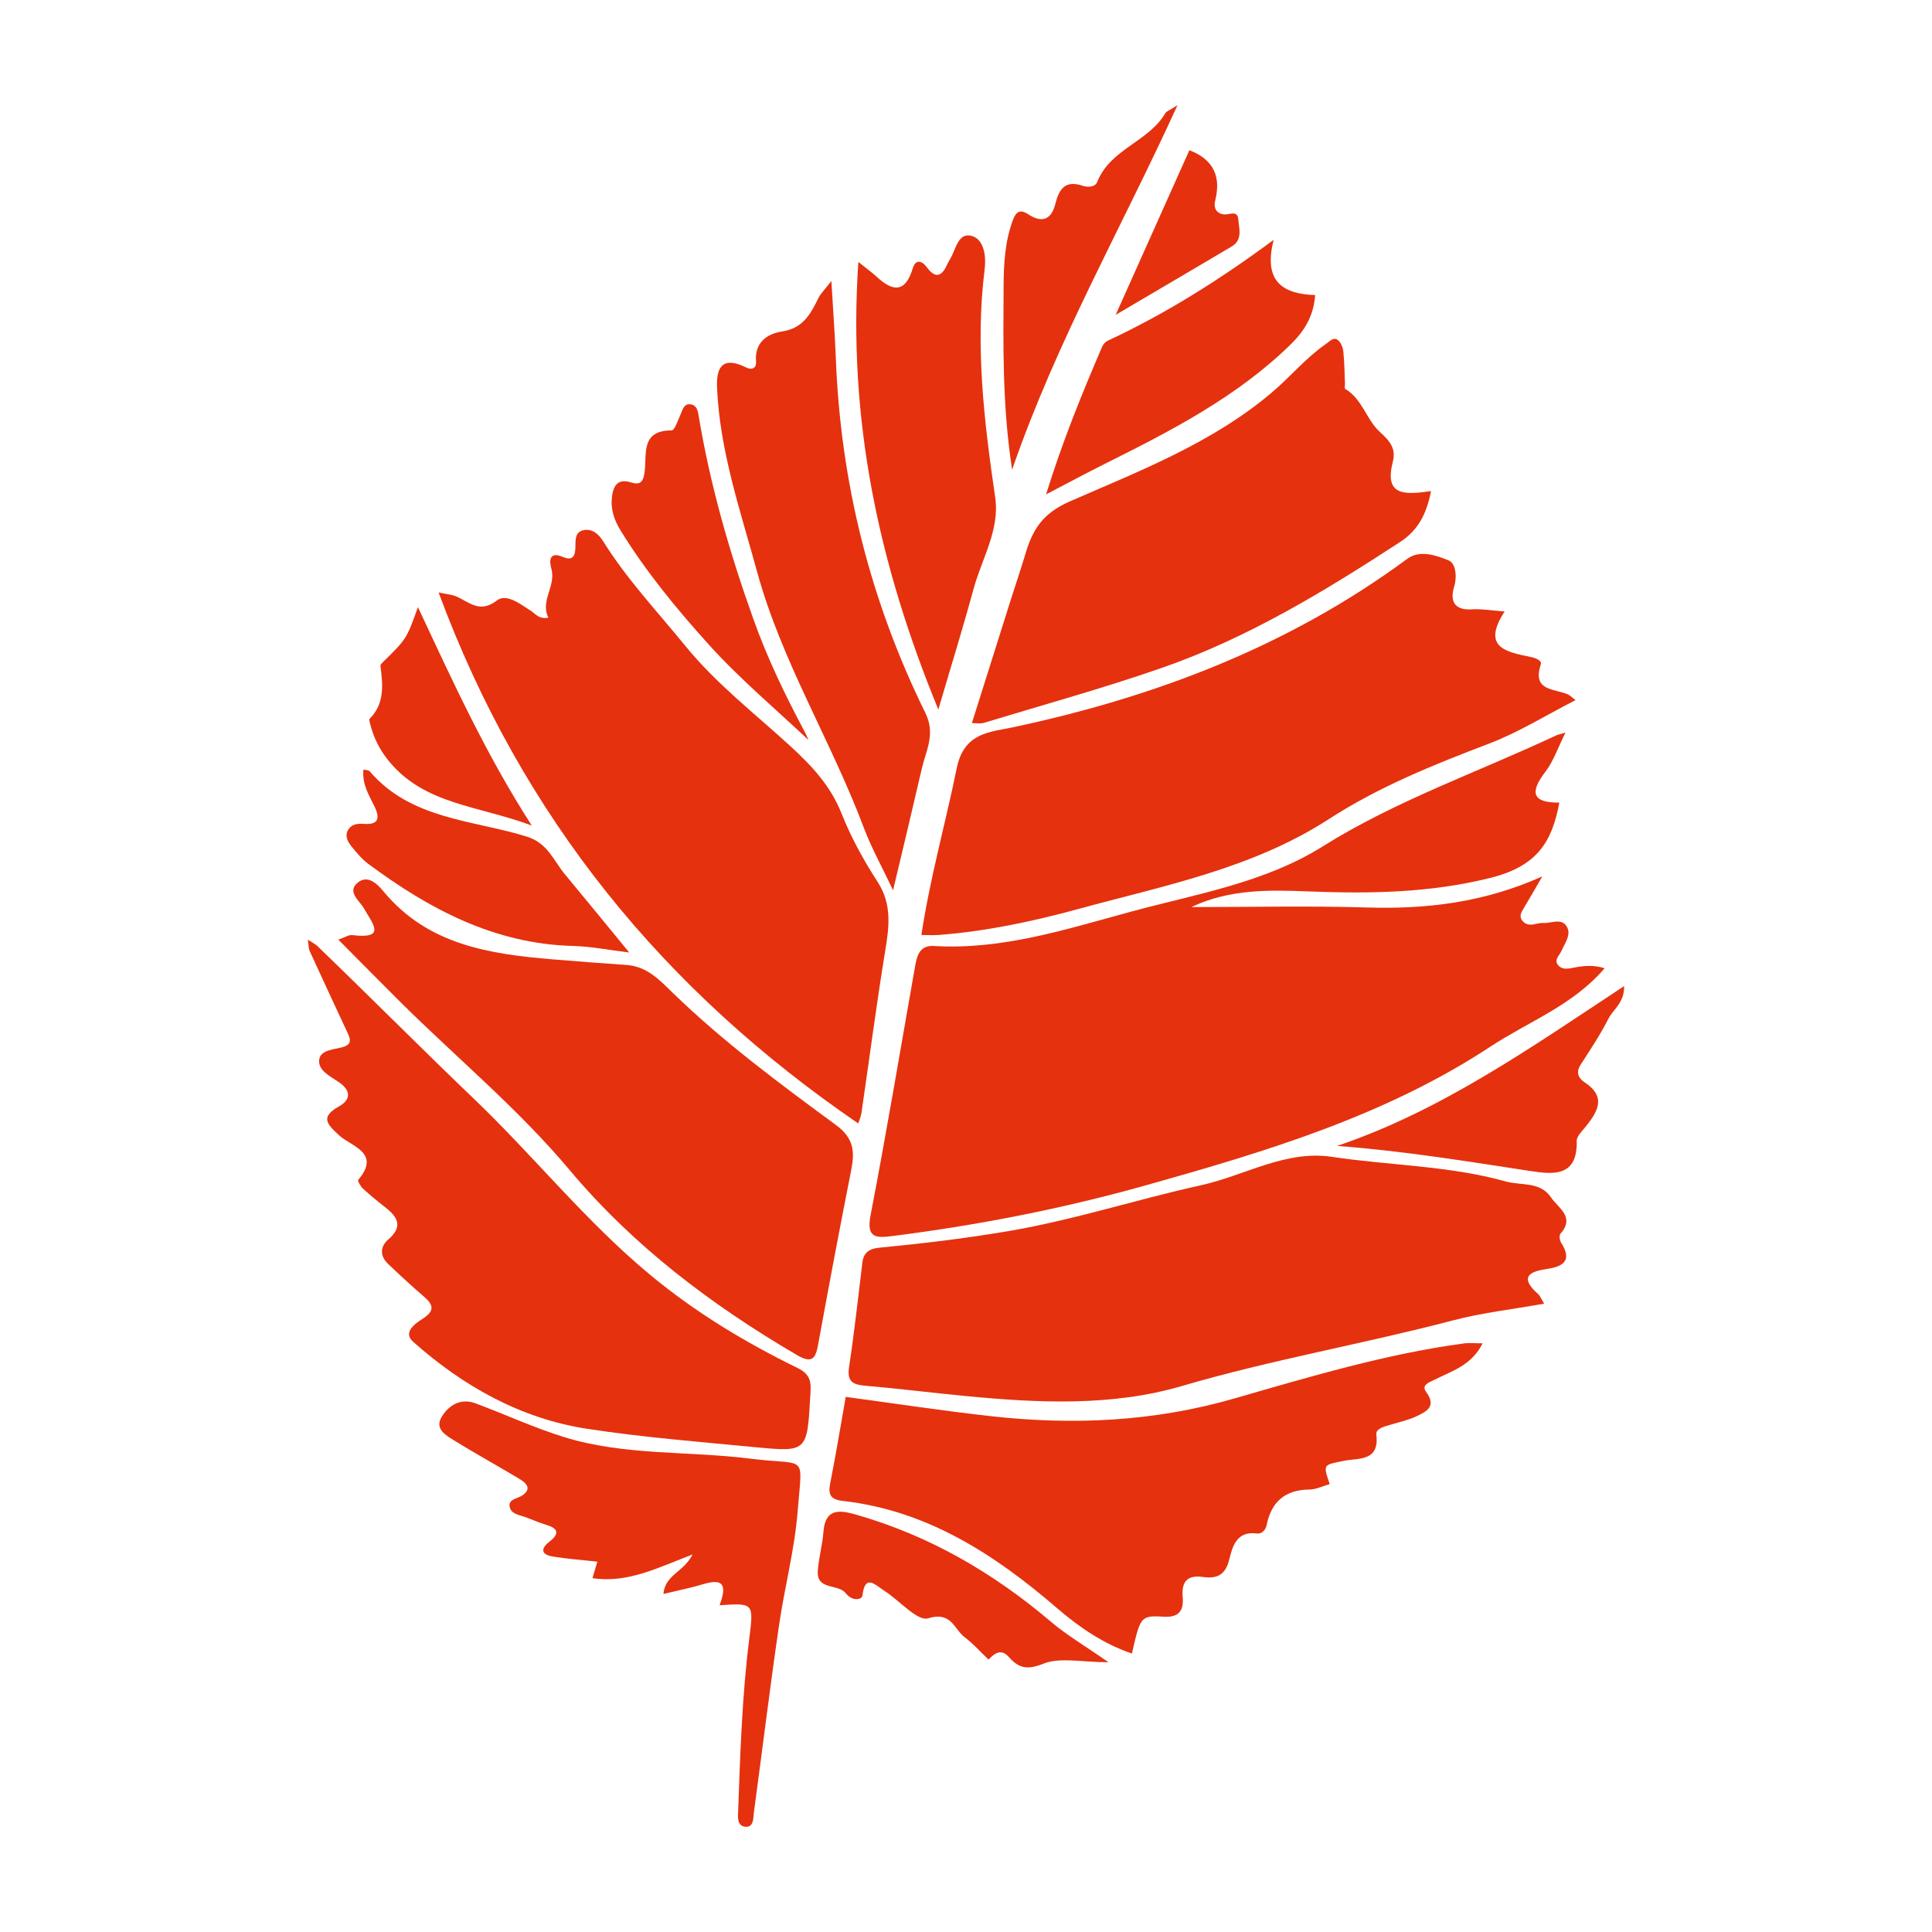 <svg enable-background="new 0 0 100 100" height="100" viewBox="0 0 100 100" width="100" xmlns="http://www.w3.org/2000/svg">
	<g clip-rule="evenodd" fill-rule="evenodd">
		<path fill="#E5310E" d="m80.662 49.972c-.26-.288.051-.502.155-.747.172-.4.519-.828.29-1.247-.269-.486-.809-.18-1.231-.204-.159-.009-.324.039-.483.069-.252.047-.477-.002-.621-.22-.137-.206-.039-.393.078-.584.295-.485.573-.98.979-1.676-3.034 1.36-6.009 1.702-9.084 1.608-3.025-.091-6.054-.02-9.082-.02 1.96-.932 4.021-.892 6.017-.813 3.194.126 6.33.084 9.458-.698 2.455-.613 3.195-1.883 3.573-3.897-1.426.011-1.534-.54-.72-1.599.414-.539.637-1.224 1.038-2.026-.323.097-.413.113-.493.151-4.033 1.898-8.266 3.355-12.078 5.744-3.014 1.887-6.536 2.457-9.909 3.372-3.347.907-6.668 1.993-10.213 1.779-.726-.043-.871.487-.97 1.043-.76 4.301-1.479 8.612-2.307 12.9-.232 1.195.31 1.174 1.132 1.07 4.445-.562 8.827-1.419 13.143-2.632 6.204-1.744 12.361-3.587 17.819-7.178 1.974-1.298 4.265-2.133 5.901-4.05-.561-.179-1.078-.134-1.597-.031-.28.056-.585.121-.795-.114z" />
		<path fill="#E5310E" d="m80.284 61.983c-.571-.847-1.542-.605-2.352-.832-2.944-.82-5.998-.823-8.99-1.273-2.399-.362-4.527.975-6.794 1.474-3.32.731-6.562 1.792-9.929 2.366-2.234.381-4.478.649-6.729.865-.469.045-.788.235-.852.755-.219 1.807-.417 3.618-.69 5.417-.115.756.19.915.845.971 1.725.147 3.442.365 5.167.531 3.767.361 7.581.55 11.226-.52 4.623-1.357 9.363-2.172 14.012-3.392 1.503-.395 3.062-.57 4.728-.868-.15-.241-.207-.401-.316-.499-.796-.711-.711-1.122.385-1.283.795-.117 1.46-.361.809-1.372-.078-.119-.11-.381-.036-.464.771-.875-.109-1.321-.484-1.876z" />
		<path fill="#E5310E" d="m44.42 58.148c.038-.117.137-.327.17-.547.41-2.8.773-5.608 1.231-8.399.205-1.25.353-2.401-.4-3.563-.722-1.114-1.373-2.3-1.862-3.53-.572-1.44-1.538-2.47-2.656-3.494-1.842-1.687-3.828-3.218-5.428-5.18-1.447-1.778-3.025-3.449-4.246-5.404-.234-.375-.566-.687-1.029-.588-.479.103-.4.57-.418.934-.022.462-.18.65-.665.444-.658-.278-.705.173-.582.601.263.915-.594 1.669-.149 2.55-.499.086-.66-.194-.884-.339-.557-.357-1.287-.937-1.782-.554-.915.709-1.458.051-2.145-.225-.184-.074-.392-.087-.873-.188 4.317 11.665 11.68 20.615 21.718 27.482z" />
		<path fill="#E5310E" d="m72.833 28.93c-6.113 4.511-13.018 7.141-20.385 8.71-1.25.266-2.552.278-2.93 2.132-.58 2.847-1.377 5.65-1.827 8.624.354 0 .627.017.898-.003 2.45-.187 4.85-.696 7.211-1.341 4.444-1.214 9.014-2.088 12.979-4.655 2.587-1.675 5.421-2.815 8.291-3.906 1.521-.579 2.93-1.461 4.479-2.253-.229-.176-.293-.246-.372-.284-.684-.325-1.892-.15-1.425-1.564.069-.21-.289-.338-.519-.385-1.27-.26-2.566-.489-1.354-2.355-.678-.05-1.185-.142-1.684-.111-.914.059-1.154-.417-.931-1.165.168-.559.077-1.223-.286-1.369-.646-.262-1.486-.563-2.145-.075z" />
		<path fill="#E5310E" d="m44.06 60.556c.189-.955.132-1.647-.789-2.324-2.92-2.145-5.837-4.308-8.446-6.84-.694-.676-1.343-1.372-2.392-1.445-1.281-.089-2.564-.185-3.845-.292-3.26-.273-6.436-.752-8.717-3.491-.343-.411-.833-.914-1.364-.471-.563.469.107.931.324 1.314.453.806 1.207 1.613-.609 1.393-.163-.02-.344.108-.71.234 1.139 1.145 2.163 2.188 3.199 3.219 2.924 2.902 6.11 5.535 8.771 8.706 3.305 3.938 7.34 6.986 11.756 9.571.804.471.976.192 1.112-.558.55-3.01 1.116-6.015 1.71-9.016z" />
		<path fill="#E5310E" d="m41.294 70.814c-2.712-1.327-5.277-2.869-7.628-4.817-3.338-2.764-6.028-6.15-9.143-9.129-2.726-2.609-5.388-5.295-8.11-7.914-.094-.089-.218-.146-.478-.315.046.315.036.46.089.576.631 1.377 1.27 2.75 1.908 4.123.161.348.381.705-.211.866-.467.128-1.156.14-1.203.672-.048.539.583.837 1.019 1.135.618.423.646.896.018 1.25-.997.563-.638.918.009 1.513.617.569 2.171.888.979 2.294-.043.05.115.337.238.45.378.348.777.674 1.183.992.641.501.889.996.138 1.64-.442.379-.442.865-.005 1.28.609.58 1.228 1.151 1.866 1.701.505.434.511.742-.082 1.125-.397.255-1.051.703-.493 1.199 2.595 2.3 5.562 3.974 9.02 4.503 2.864.438 5.762.667 8.649.945 2.726.264 2.72.239 2.881-2.617.033-.615.115-1.1-.644-1.472z" />
		<path fill="#E5310E" d="m75.768 69.536c-4.059.548-7.978 1.726-11.887 2.851-4.186 1.206-8.363 1.387-12.621.911-2.482-.278-4.952-.655-7.485-.995-.265 1.49-.507 2.983-.803 4.465-.121.601.021.849.655.92 4.376.499 7.862 2.772 11.102 5.563 1.144.985 2.393 1.839 3.859 2.336.443-1.935.445-1.976 1.68-1.906.805.044 1.004-.381.947-1.022-.07-.808.253-1.147 1.049-1.035.726.103 1.165-.102 1.36-.901.171-.69.388-1.49 1.434-1.35.252.033.447-.177.499-.423.246-1.217.954-1.838 2.22-1.852.35-.004.697-.182 1.048-.281-.354-1.054-.338-.979.737-1.206.718-.151 1.851.057 1.676-1.347-.04-.338.438-.427.753-.525.443-.139.907-.232 1.322-.431.513-.244 1.057-.505.507-1.258-.27-.369.15-.493.42-.63.896-.458 1.927-.737 2.5-1.89-.394.002-.688-.032-.972.006z" />
		<path fill="#E5310E" d="m55.38 25.95c-1.446.633-1.938 1.485-2.31 2.738-.227.761-.484 1.512-.725 2.269-.67 2.124-1.34 4.25-2.041 6.471.285 0 .453.038.596-.006 3.095-.942 6.218-1.8 9.271-2.865 4.419-1.54 8.398-3.961 12.301-6.505.928-.605 1.37-1.452 1.597-2.633-1.301.181-2.441.294-1.981-1.496.177-.691-.111-1.064-.688-1.587-.66-.597-.886-1.682-1.771-2.206-.043-.025-.011-.177-.014-.271-.023-.558-.025-1.118-.086-1.671-.021-.21-.128-.472-.286-.592-.225-.167-.421.075-.61.205-1.043.722-1.85 1.707-2.806 2.517-3.075 2.607-6.828 4.051-10.447 5.632z" />
		<path fill="#E5310E" d="m44.713 42.849c.392 1.043.943 2.026 1.512 3.231.538-2.265 1.023-4.281 1.489-6.302.219-.943.721-1.783.182-2.879-2.855-5.796-4.396-11.943-4.636-18.41-.046-1.197-.139-2.394-.229-3.945-.371.48-.557.656-.662.869-.407.823-.791 1.577-1.887 1.744-.761.117-1.438.556-1.349 1.567.024.276-.158.47-.52.292-1.078-.531-1.553-.182-1.499 1.042.142 3.301 1.217 6.404 2.075 9.542 1.27 4.641 3.84 8.764 5.524 13.249z" />
		<path fill="#E5310E" d="m38.857 75.502c-3.219-.408-6.523-.146-9.667-1.121-1.56-.483-3.053-1.177-4.585-1.747-.759-.282-1.374.098-1.739.693-.394.645.233.978.671 1.248 1.109.689 2.26 1.314 3.378 1.991.343.209.627.505.097.851-.241.158-.689.176-.636.553.058.393.493.441.82.557.353.125.694.284 1.053.389.62.182.749.445.194.877-.478.372-.434.672.166.772.744.123 1.499.176 2.309.266-.112.378-.19.648-.252.856 1.817.269 3.37-.535 5.183-1.229-.475.933-1.425 1.046-1.51 2.045.752-.183 1.426-.314 2.079-.512 1.238-.374 1.106.312.83 1.097 1.757-.12 1.768-.119 1.535 1.717-.371 2.952-.468 5.921-.575 8.89-.012.319-.08.821.376.858.438.035.399-.448.439-.753.435-3.219.828-6.446 1.298-9.662.288-1.984.81-3.925.968-5.942.237-3.025.528-2.319-2.432-2.694z" />
		<path fill="#E5310E" d="m50.389 30.489c.427-1.568 1.367-3.062 1.123-4.736-.573-3.925-1.043-7.839-.547-11.812.081-.634-.012-1.525-.643-1.722-.728-.227-.843.684-1.138 1.181-.048.081-.099.16-.137.246-.27.614-.593.845-1.081.178-.26-.351-.58-.402-.721.062-.387 1.287-1.036 1.213-1.879.43-.211-.196-.448-.365-.938-.758-.55 8.112 1.021 15.581 4.14 23.167.676-2.304 1.285-4.261 1.821-6.236z" />
		<path fill="#E5310E" d="m57.333 17.637c-.116.055-.23.181-.283.301-1.037 2.414-2.032 4.844-2.906 7.651 1.173-.611 2.104-1.113 3.048-1.584 3.415-1.704 6.807-3.447 9.582-6.147.69-.672 1.219-1.439 1.298-2.586-1.639-.049-2.711-.675-2.146-2.858-2.933 2.166-5.666 3.856-8.593 5.223z" />
		<path fill="#E5310E" d="m19.06 44.713c3.158 2.344 6.536 4.144 10.604 4.25.912.023 1.82.207 2.904.338-1.2-1.461-2.257-2.76-3.328-4.046-.592-.711-.885-1.616-1.979-1.955-2.807-.869-5.993-.88-8.128-3.381-.047-.056-.168-.049-.321-.089-.077.788.302 1.346.579 1.927.304.639.159.944-.575.886-.322-.025-.63.021-.802.319-.177.31-.018.606.174.842.265.325.539.662.872.909z" />
		<path fill="#E5310E" d="m36.668 33.343c1.631 1.81 3.519 3.389 5.179 4.961-.013-.027-.103-.254-.218-.469-1.002-1.877-1.924-3.796-2.638-5.801-1.226-3.43-2.235-6.923-2.831-10.523-.043-.254-.097-.54-.415-.583-.34-.046-.396.245-.502.48-.143.312-.318.87-.48.87-1.623-.002-1.273 1.241-1.399 2.153-.064.469-.183.701-.702.539-.617-.19-.897.076-.981.707-.09.672.099 1.226.445 1.788 1.305 2.122 2.888 4.044 4.542 5.878z" />
		<path fill="#E5310E" d="m83.255 52.723c.248-.488.825-.816.81-1.683-4.837 3.186-9.45 6.447-14.859 8.273 3.395.254 6.703.793 10.015 1.3 1.221.187 2.432.287 2.39-1.558-.006-.247.284-.515.47-.747.622-.782 1.078-1.535-.058-2.284-.306-.201-.475-.5-.217-.902.505-.787 1.026-1.567 1.449-2.399z" />
		<path fill="#E5310E" d="m60.947 5.445c-.41.264-.568.309-.629.412-.868 1.485-2.854 1.857-3.521 3.553-.114.289-.504.292-.762.205-.9-.307-1.22.176-1.41.933-.204.819-.687 1.015-1.402.545-.442-.289-.641-.13-.81.335-.399 1.101-.461 2.236-.467 3.389-.016 3.056-.075 6.112.44 9.497 2.302-6.665 5.652-12.491 8.561-18.869z" />
		<path fill="#E5310E" d="m44.254 78.382c-.902-.257-1.55-.248-1.635.926-.05.672-.247 1.335-.29 2.007-.067 1.009 1.04.646 1.444 1.147.153.194.423.392.742.275.055-.02.122-.096.127-.152.124-1.17.697-.517 1.117-.255.787.494 1.723 1.605 2.281 1.433 1.214-.373 1.342.569 1.892.981.442.331.812.755 1.235 1.156.347-.371.677-.552 1.041-.142.511.574.934.7 1.789.358.872-.351 1.994-.078 3.381-.078-1.223-.852-2.156-1.396-2.965-2.083-3.008-2.557-6.342-4.491-10.159-5.573z" />
		<path fill="#E5310E" d="m20.169 39.445c1.848 2.209 4.609 2.257 7.354 3.285-2.375-3.695-4.059-7.395-5.891-11.306-.587 1.646-.587 1.646-1.831 2.865-.048.047-.115.119-.11.172.127.98.231 1.951-.56 2.745-.032.032-.003.137.013.205.183.757.505 1.413 1.025 2.034z" />
		<path fill="#E5310E" d="m63.75 12.76c.577-.341.383-.912.345-1.399-.037-.5-.453-.24-.719-.263-.447-.038-.565-.375-.482-.698.32-1.259-.072-2.14-1.332-2.624-1.212 2.706-2.44 5.45-3.815 8.521 2.192-1.291 4.1-2.41 6.003-3.537z" />
	</g>
</svg>

